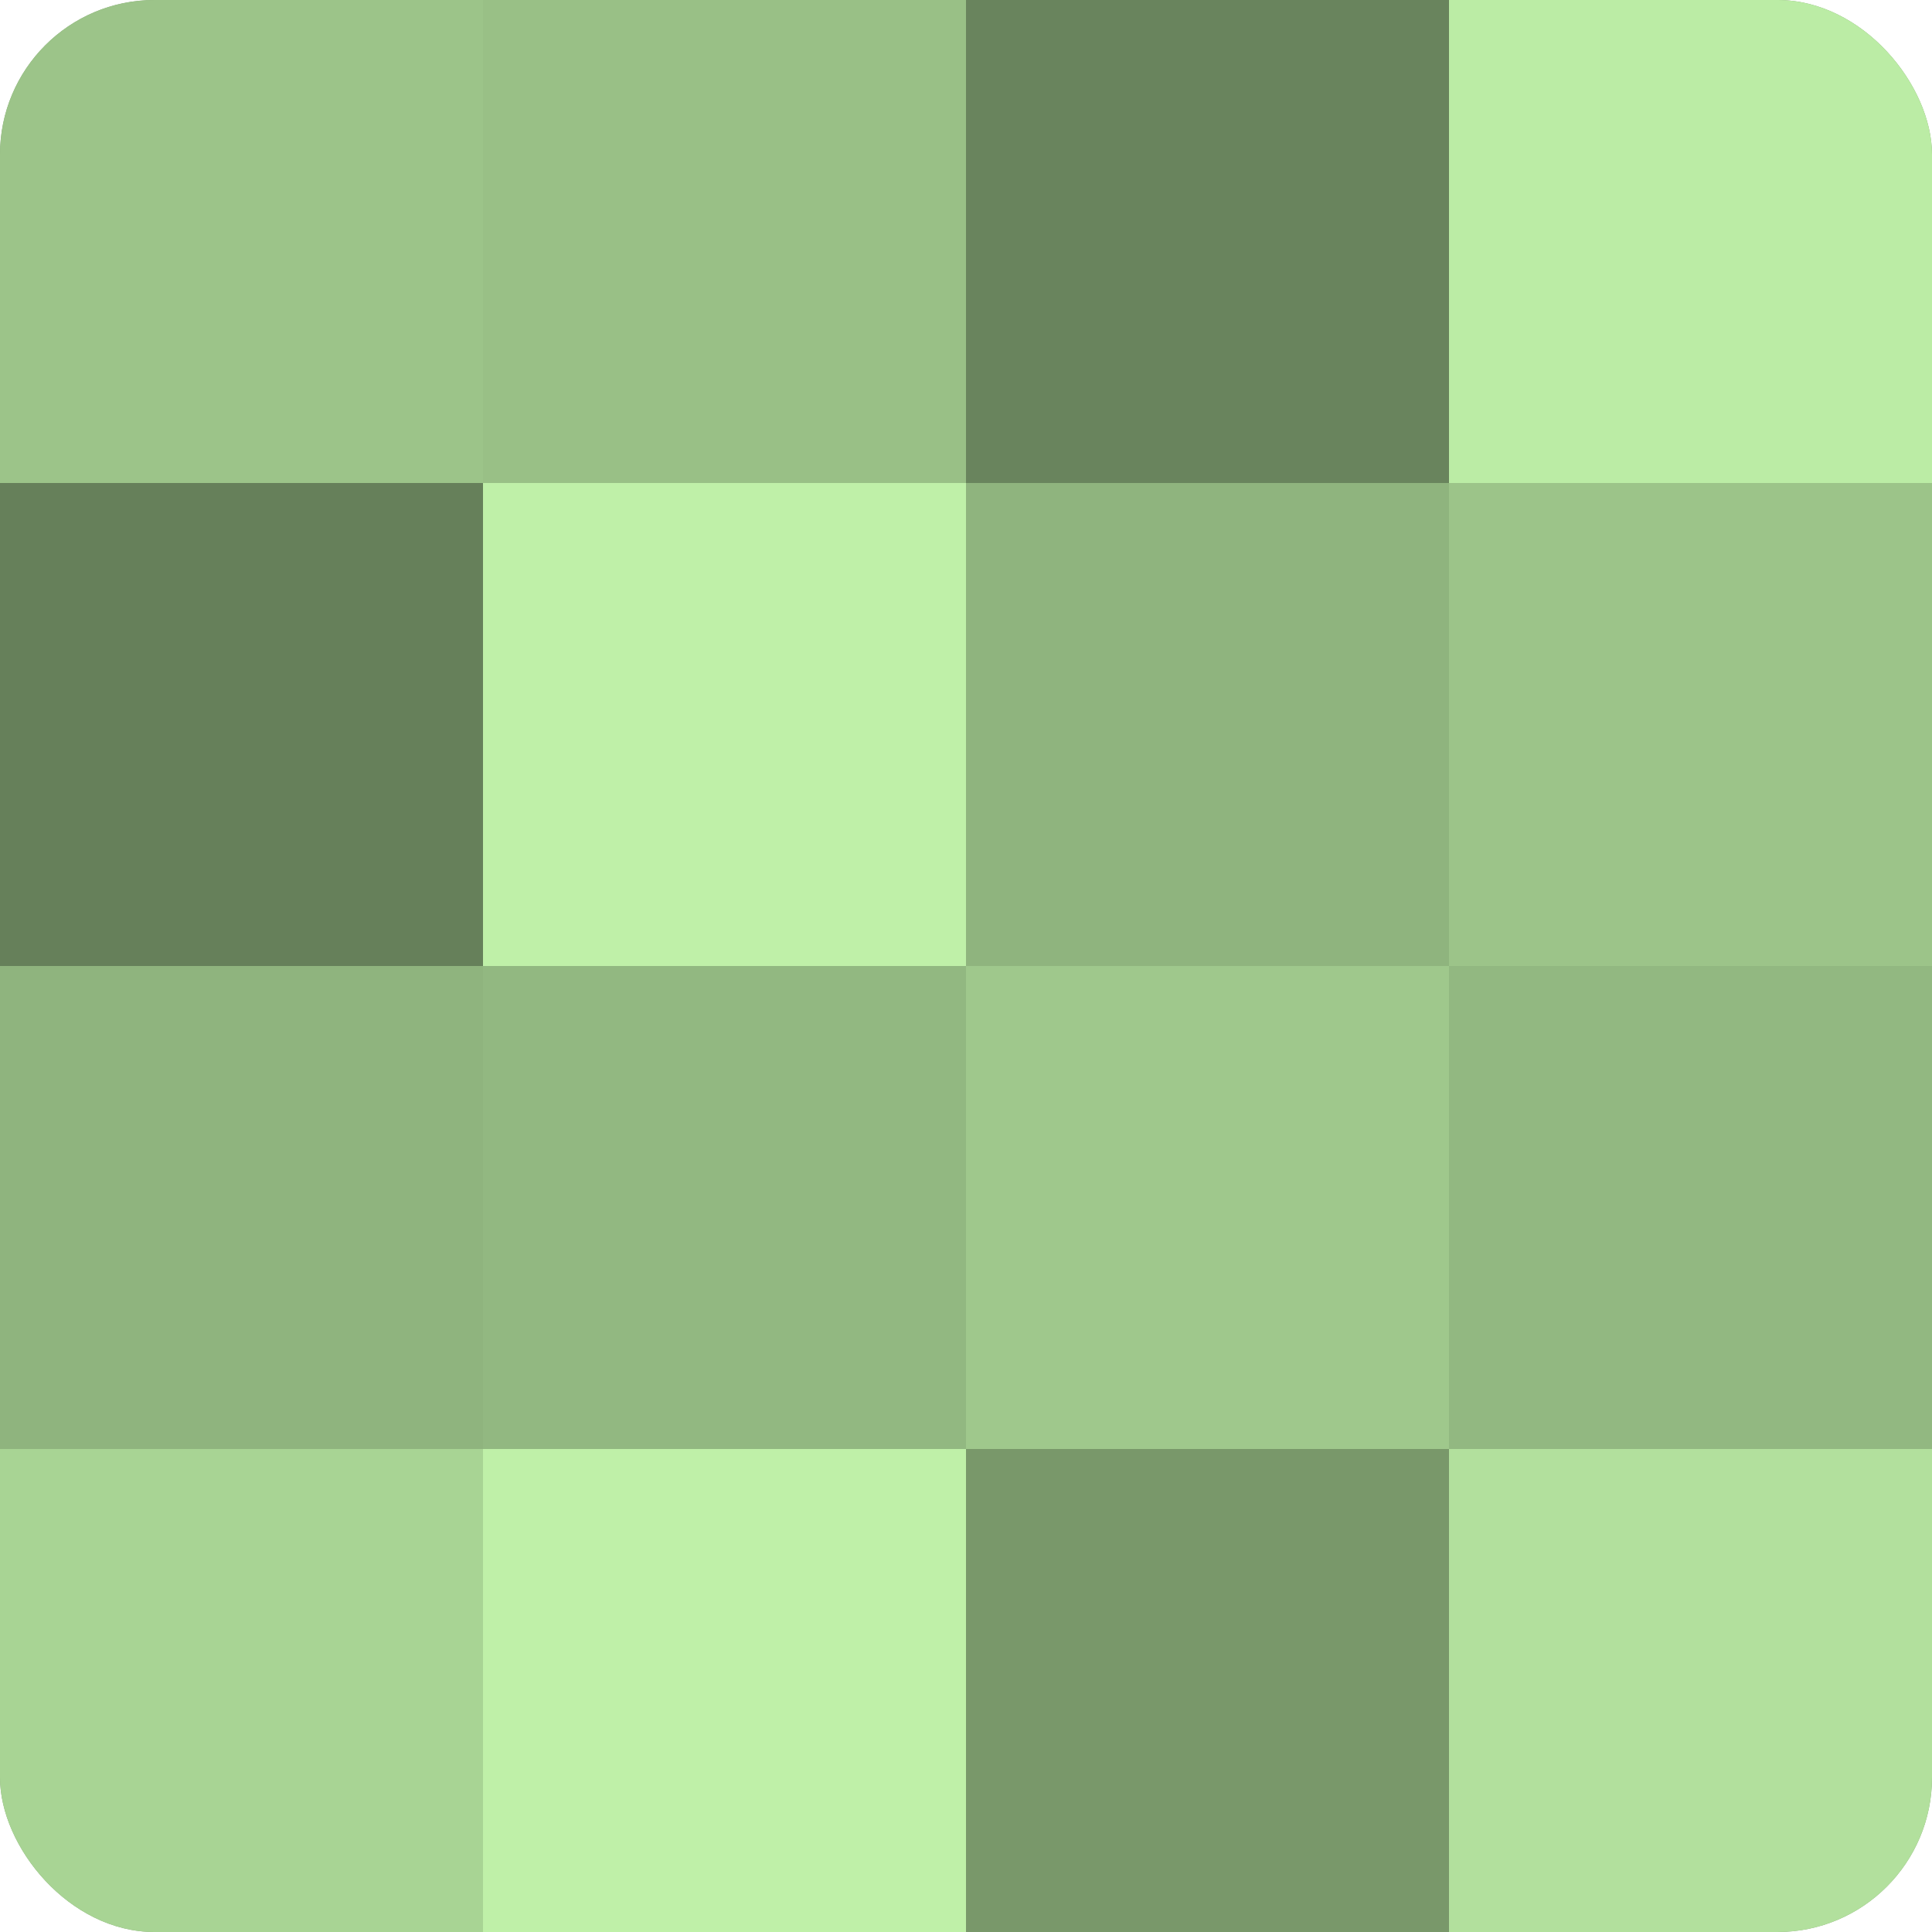 <?xml version="1.0" encoding="UTF-8"?>
<svg xmlns="http://www.w3.org/2000/svg" width="60" height="60" viewBox="0 0 100 100" preserveAspectRatio="xMidYMid meet"><defs><clipPath id="c" width="100" height="100"><rect width="100" height="100" rx="8" ry="8"/></clipPath></defs><g clip-path="url(#c)"><rect width="100" height="100" fill="#7fa070"/><rect width="25" height="25" fill="#9cc489"/><rect y="25" width="25" height="25" fill="#66805a"/><rect y="50" width="25" height="25" fill="#8fb47e"/><rect y="75" width="25" height="25" fill="#a8d494"/><rect x="25" width="25" height="25" fill="#99c086"/><rect x="25" y="25" width="25" height="25" fill="#bff0a8"/><rect x="25" y="50" width="25" height="25" fill="#92b881"/><rect x="25" y="75" width="25" height="25" fill="#bff0a8"/><rect x="50" width="25" height="25" fill="#69845d"/><rect x="50" y="25" width="25" height="25" fill="#8fb47e"/><rect x="50" y="50" width="25" height="25" fill="#9fc88c"/><rect x="50" y="75" width="25" height="25" fill="#79986a"/><rect x="75" width="25" height="25" fill="#bbeca5"/><rect x="75" y="25" width="25" height="25" fill="#9cc489"/><rect x="75" y="50" width="25" height="25" fill="#92b881"/><rect x="75" y="75" width="25" height="25" fill="#b2e09d"/></g></svg>
